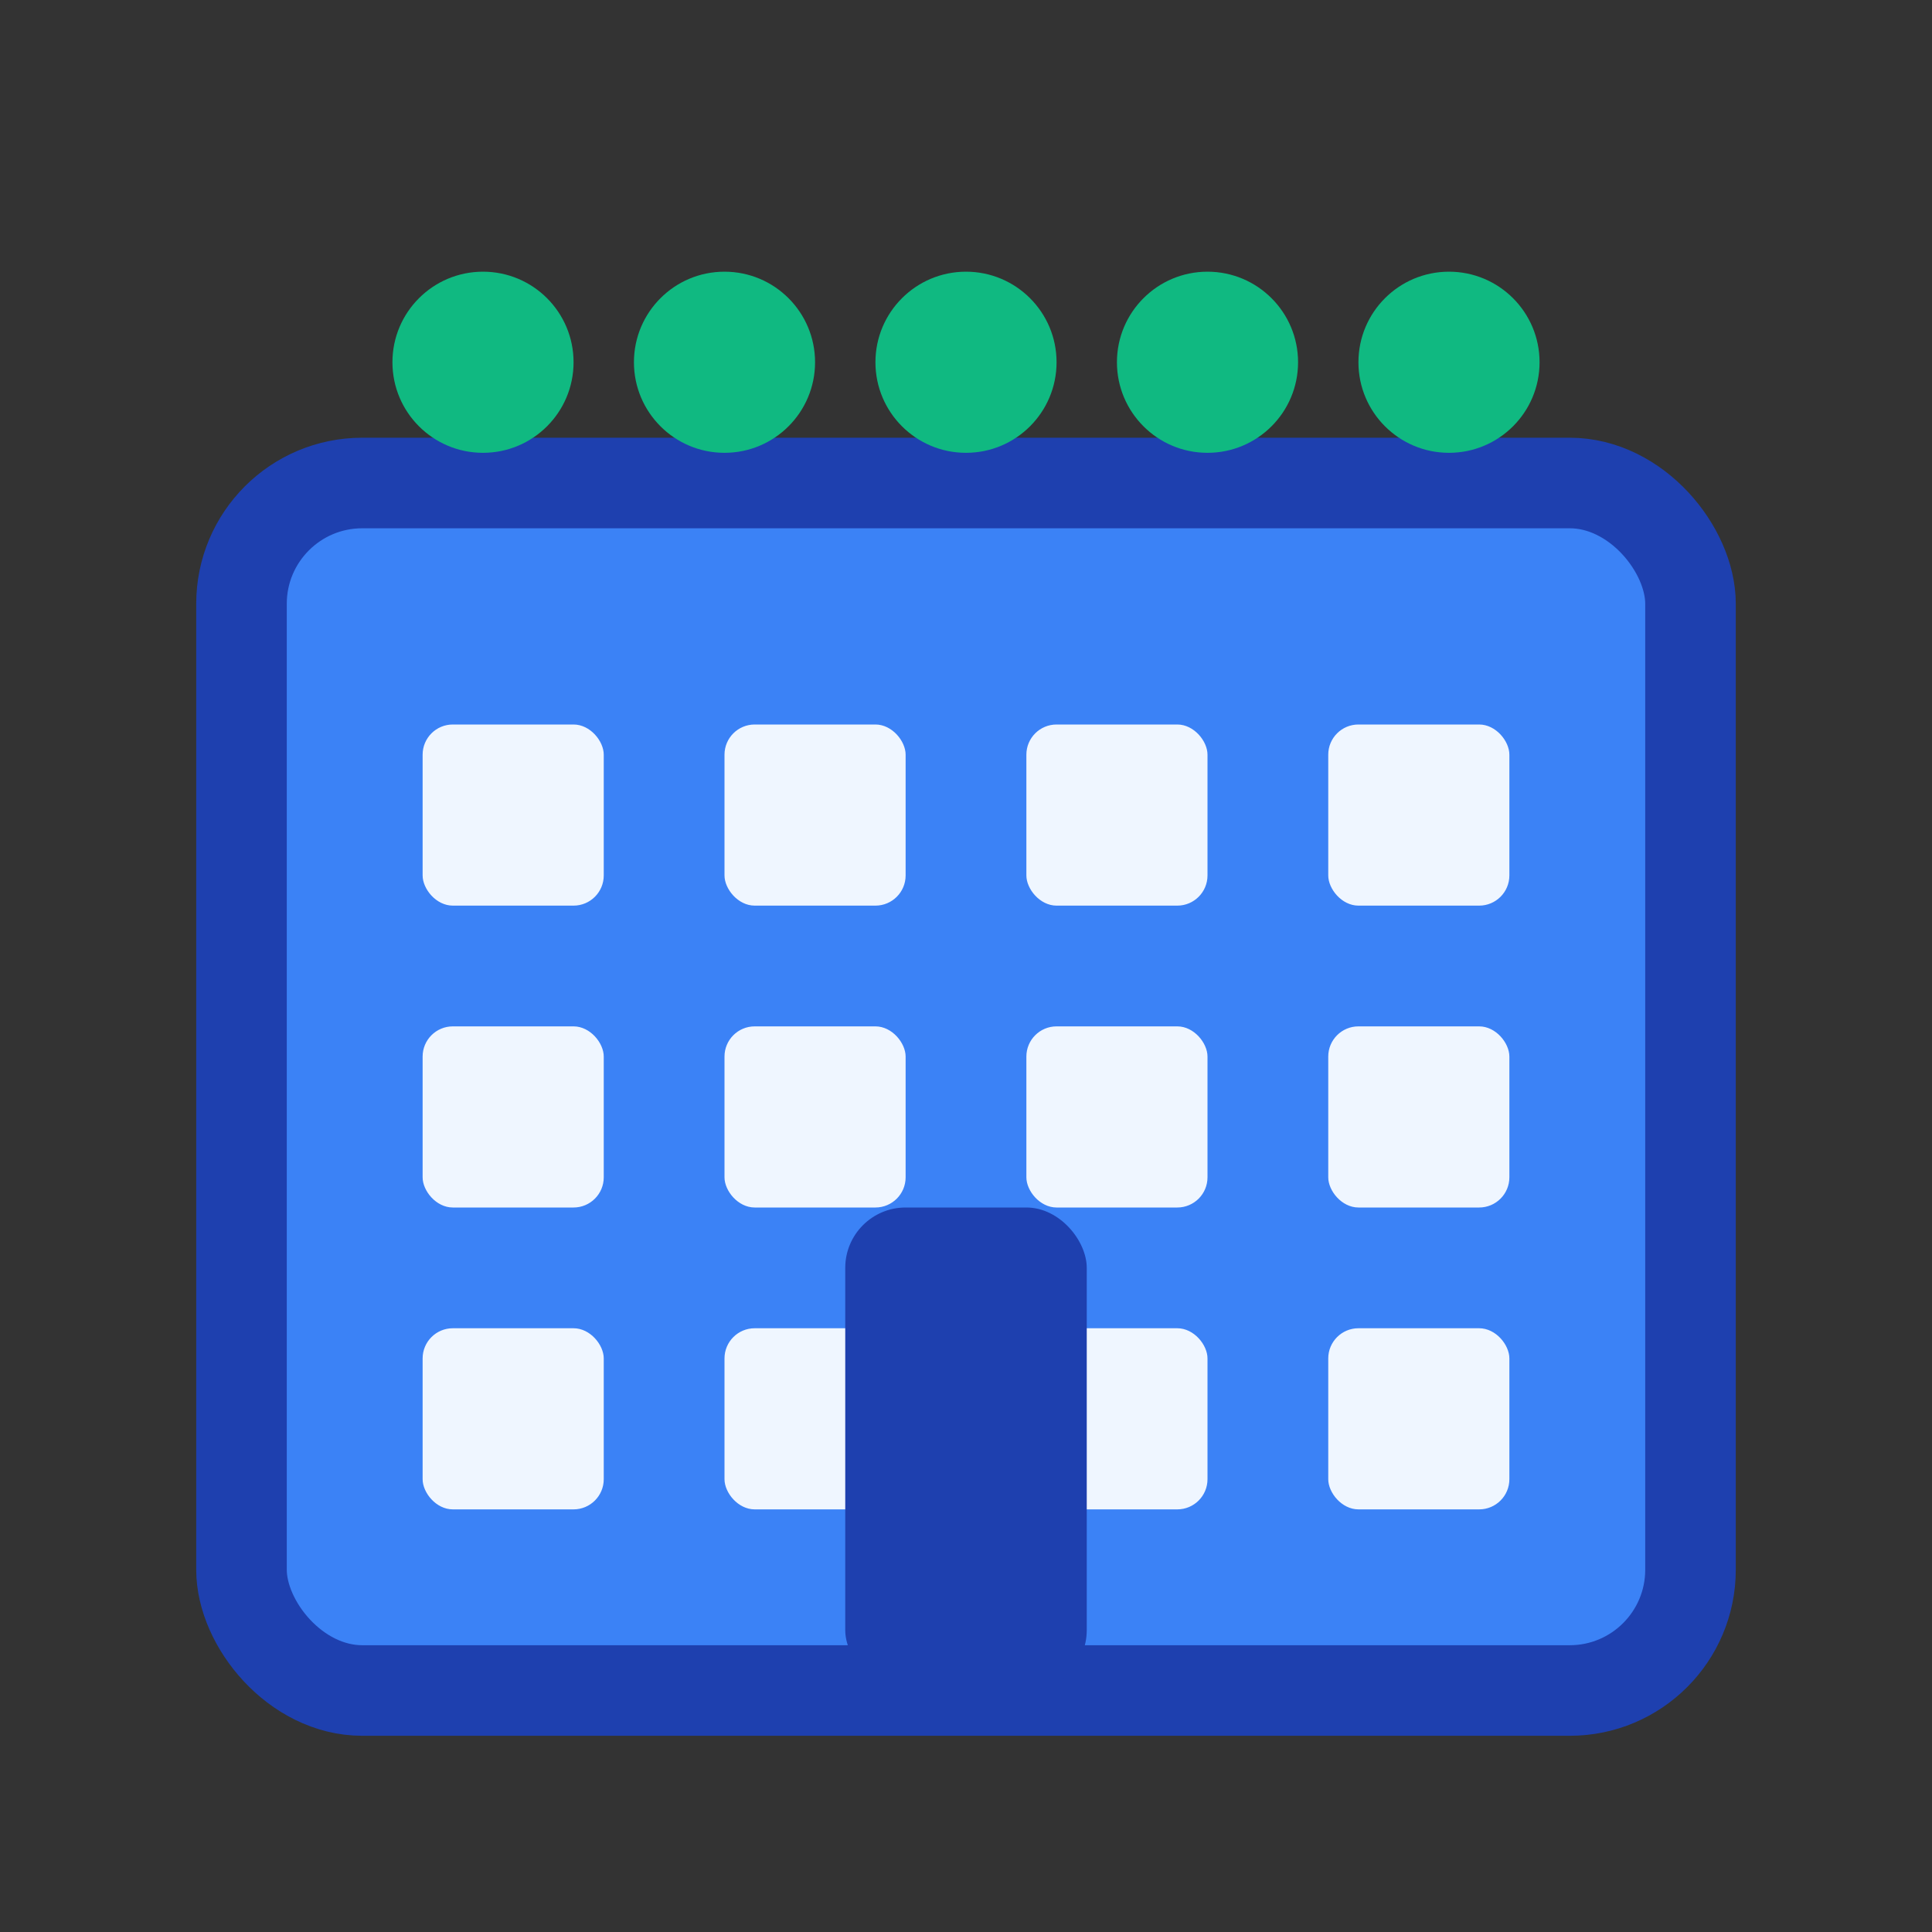 <svg width="32" height="32" viewBox="0 0 32 32" fill="none" xmlns="http://www.w3.org/2000/svg">
    <rect x="0" y="0" width="32" height="32" fill="#333333" stroke="none"/>
    <!-- Building/Office Icon for Coworking Space -->
    <rect x="4" y="8" width="24" height="20" rx="2" fill="#3B82F6" stroke="#1E40AF" stroke-width="1.5" />

    <!-- Windows -->
    <rect x="7" y="12" width="3" height="3" rx="0.5" fill="#EFF6FF" />
    <rect x="12" y="12" width="3" height="3" rx="0.5" fill="#EFF6FF" />
    <rect x="17" y="12" width="3" height="3" rx="0.5" fill="#EFF6FF" />
    <rect x="22" y="12" width="3" height="3" rx="0.5" fill="#EFF6FF" />

    <rect x="7" y="17" width="3" height="3" rx="0.5" fill="#EFF6FF" />
    <rect x="12" y="17" width="3" height="3" rx="0.5" fill="#EFF6FF" />
    <rect x="17" y="17" width="3" height="3" rx="0.5" fill="#EFF6FF" />
    <rect x="22" y="17" width="3" height="3" rx="0.5" fill="#EFF6FF" />

    <rect x="7" y="22" width="3" height="3" rx="0.5" fill="#EFF6FF" />
    <rect x="12" y="22" width="3" height="3" rx="0.5" fill="#EFF6FF" />
    <rect x="17" y="22" width="3" height="3" rx="0.5" fill="#EFF6FF" />
    <rect x="22" y="22" width="3" height="3" rx="0.5" fill="#EFF6FF" />

    <!-- Door -->
    <rect x="14" y="20" width="4" height="8" rx="1" fill="#1E40AF" />

    <!-- People/Community dots -->
    <circle cx="8" cy="6" r="1.5" fill="#10B981" />
    <circle cx="12" cy="6" r="1.5" fill="#10B981" />
    <circle cx="16" cy="6" r="1.5" fill="#10B981" />
    <circle cx="20" cy="6" r="1.5" fill="#10B981" />
    <circle cx="24" cy="6" r="1.5" fill="#10B981" />
</svg>